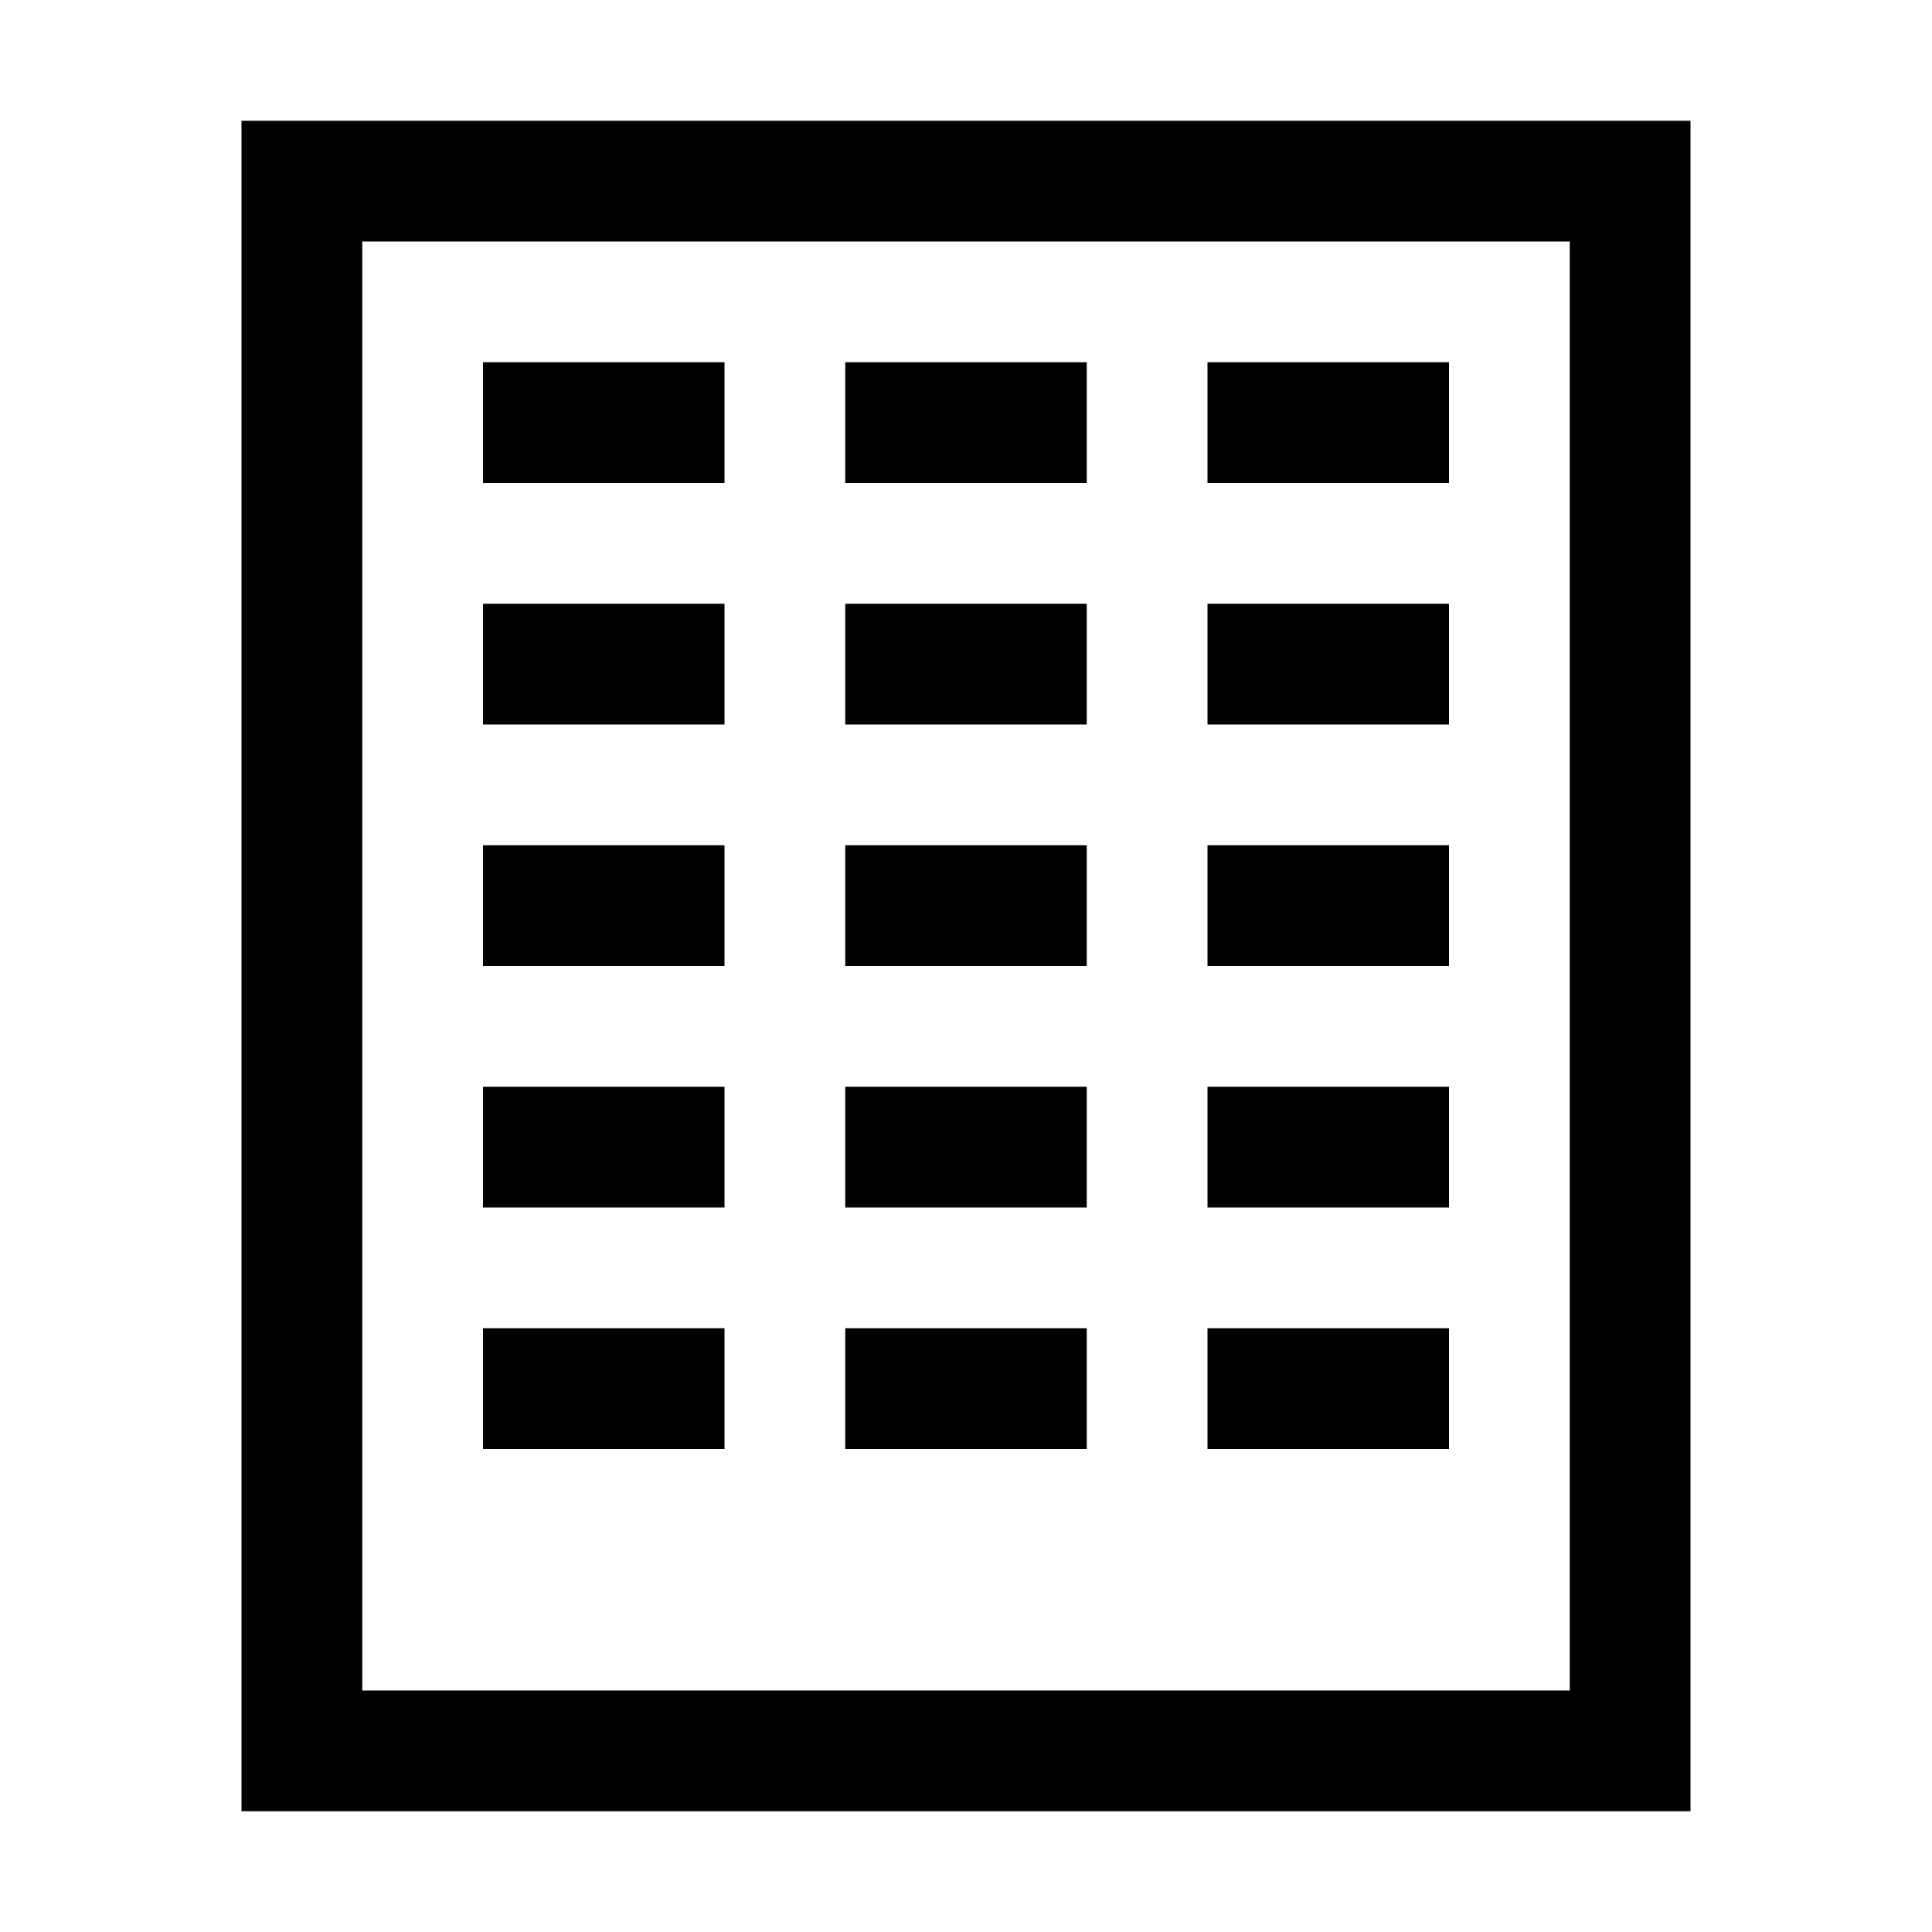 <svg xmlns="http://www.w3.org/2000/svg" viewBox="0 0 16 16"><g fill="currentColor"><path d="M13 2v12H3V2h10m1-1H2v14h12V1z"/><path d="M4 9h2v1H4zM7 9h2v1H7zM10 9h2v1h-2zM4 11h2v1H4zM7 11h2v1H7zM10 11h2v1h-2zM4 7h2v1H4zM7 7h2v1H7zM10 7h2v1h-2zM4 5h2v1H4zM7 5h2v1H7zM10 5h2v1h-2zM4 3h2v1H4zM7 3h2v1H7zM10 3h2v1h-2z"/></g></svg>